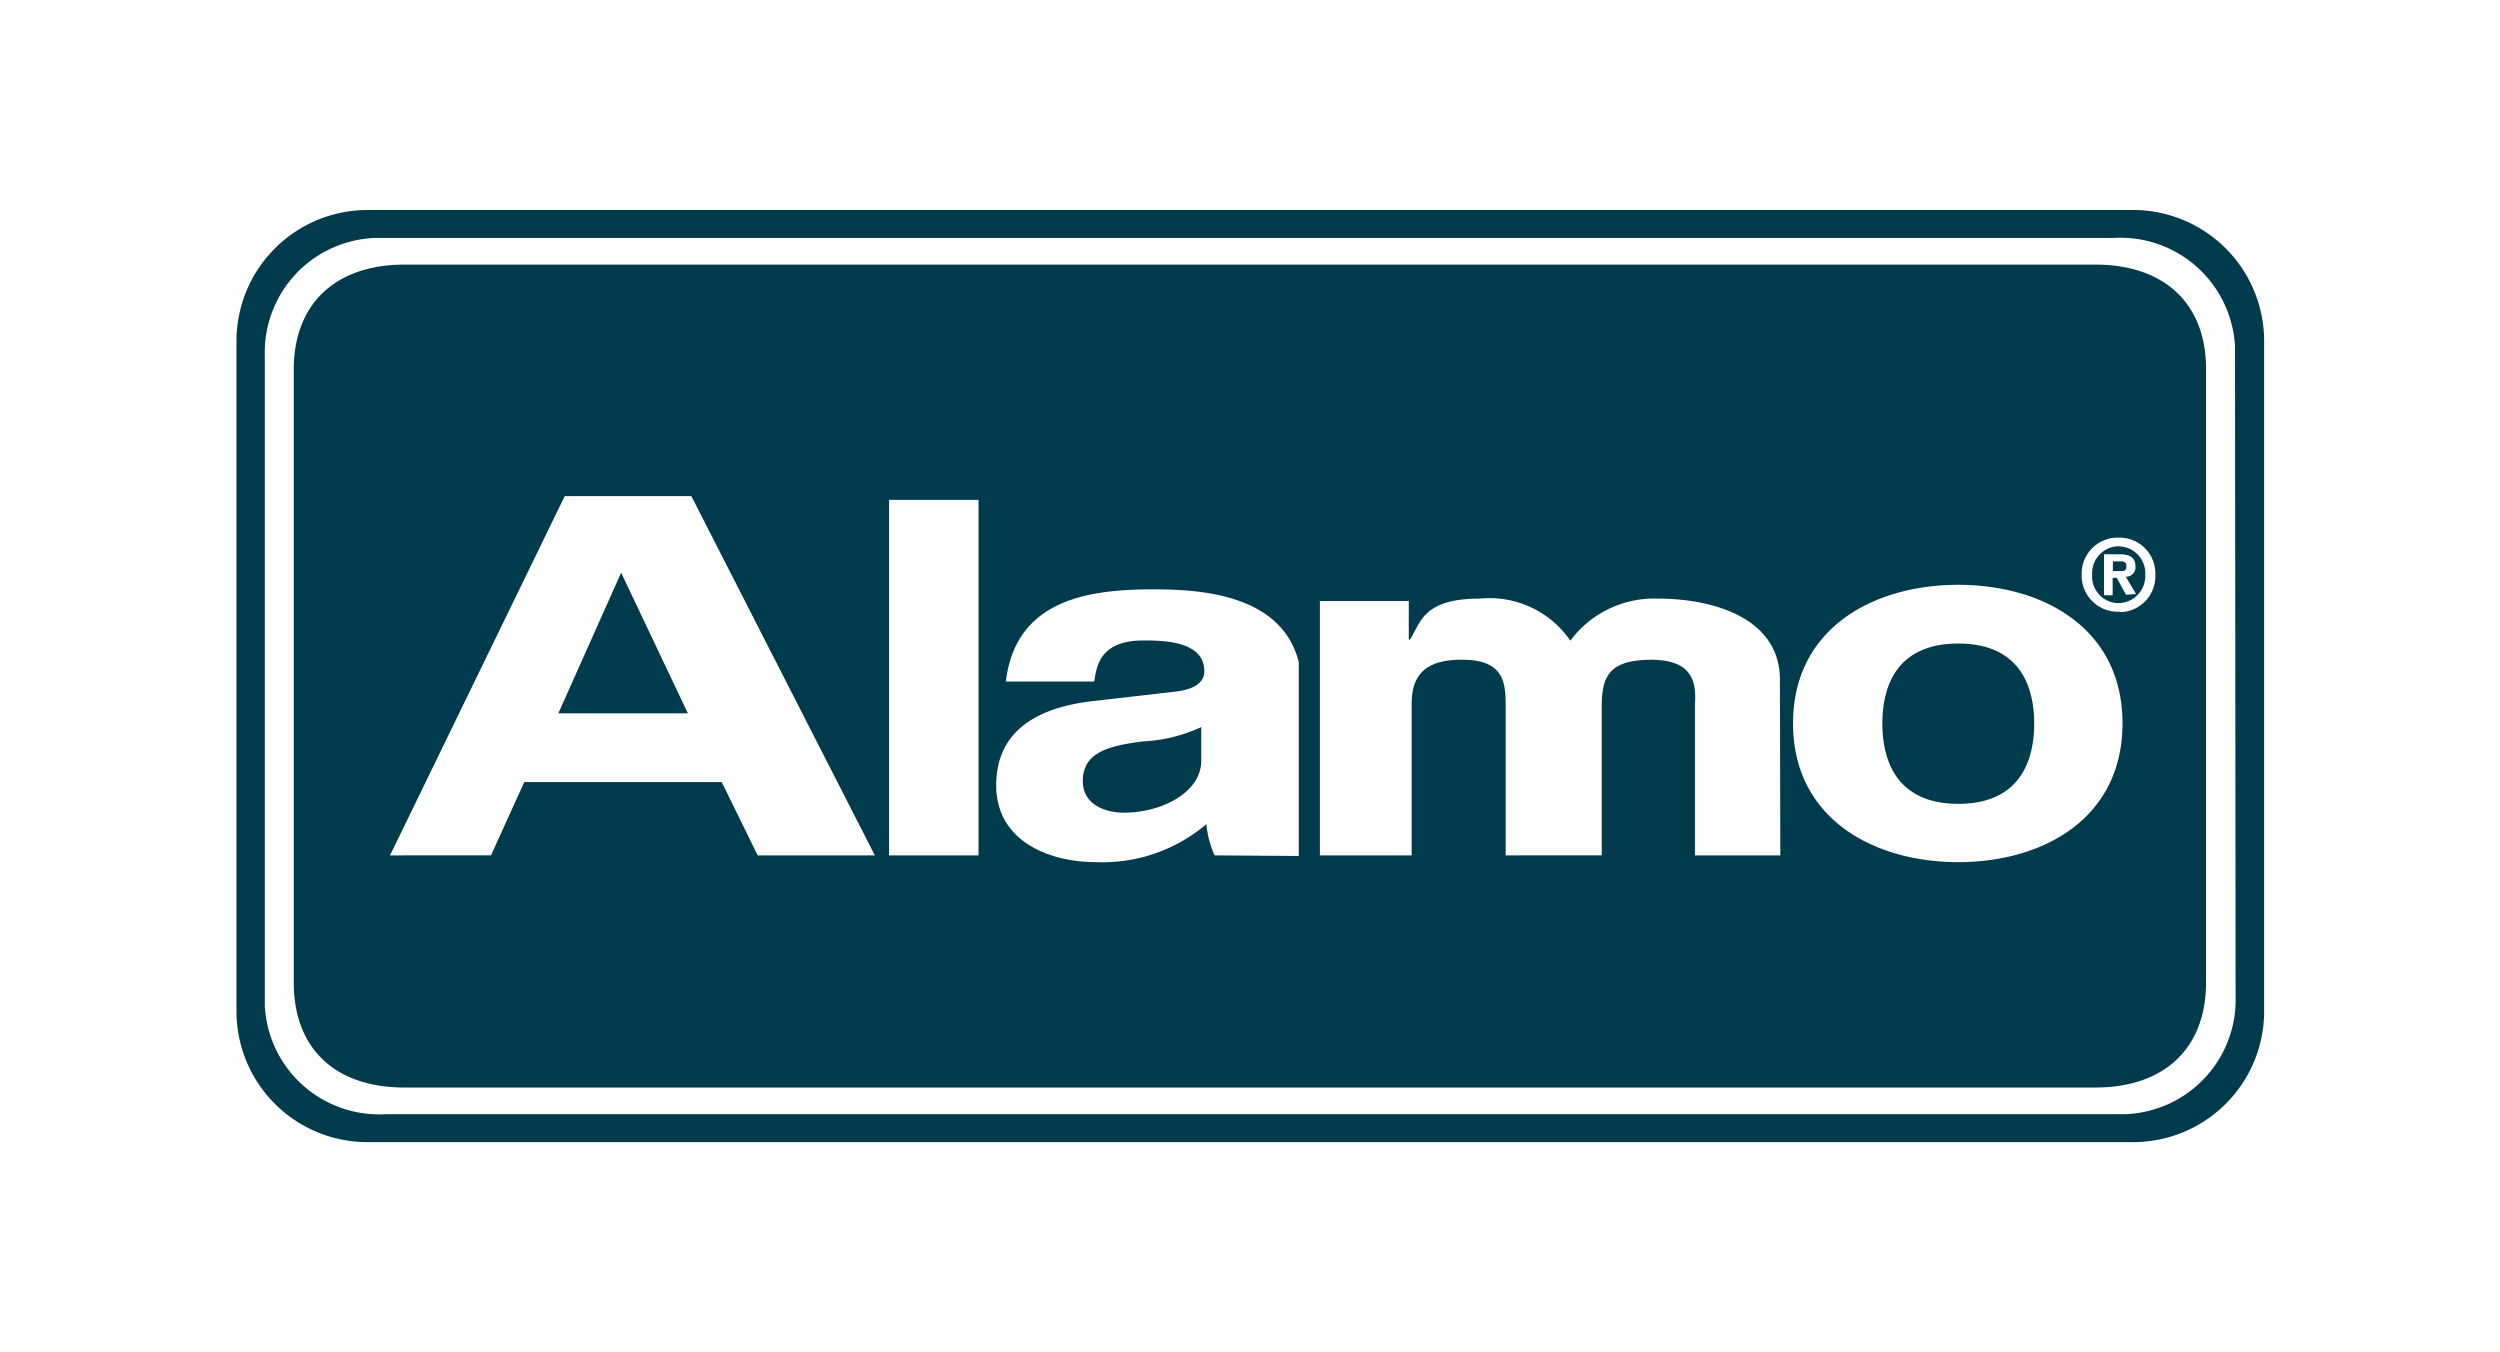 <svg id="Capa_1" data-name="Capa 1" xmlns="http://www.w3.org/2000/svg" viewBox="0 0 121.79 65.87"><defs><style>.cls-1{fill:#003b4d;fill-rule:evenodd;}</style></defs><title>Home_</title><g id="Grupo_7634" data-name="Grupo 7634"><path id="Trazado_24345" data-name="Trazado 24345" class="cls-1" d="M27.2,34.75h6.31L30.26,27.9Z"/><path id="Trazado_24346" data-name="Trazado 24346" class="cls-1" d="M103.22,27.35h-.29v.47h.36c.19,0,.3,0,.3-.25S103.38,27.35,103.22,27.35Z"/><path id="Trazado_24347" data-name="Trazado 24347" class="cls-1" d="M52.75,38.05c0,1.18,1.14,1.54,2,1.54,1.87,0,3.77-1,3.77-2.53V35.42a7.52,7.52,0,0,1-2.87.7C54,36.34,52.75,36.65,52.75,38.05Z"/><path id="Trazado_24348" data-name="Trazado 24348" class="cls-1" d="M103.23,26.61a1.31,1.31,0,0,0-1.31,1.3.28.28,0,0,0,0,.09,1.3,1.3,0,0,0,1.2,1.38h.1a1.32,1.32,0,0,0,1.29-1.34V28a1.31,1.31,0,0,0-1.24-1.38Zm.34,2.36-.45-.82h-.2V29h-.42V27h.73c.5,0,.8.14.8.59a.45.45,0,0,1-.4.5h-.07l.5.85Z"/><path id="Trazado_24349" data-name="Trazado 24349" class="cls-1" d="M95.4,31.35c-3.13,0-3.7,2.26-3.7,3.9s.58,3.91,3.7,3.91,3.7-2.27,3.7-3.91S98.52,31.35,95.4,31.35Z"/><path id="Trazado_24350" data-name="Trazado 24350" class="cls-1" d="M103.91,10.23h-86a6.39,6.39,0,0,0-6.39,6.38h0V49.26a6.38,6.38,0,0,0,6.39,6.38h86a6.38,6.38,0,0,0,6.39-6.38h0V16.61a6.39,6.39,0,0,0-6.39-6.38Zm5,38.31a5.58,5.58,0,0,1-5.42,5.74H18.78A5.58,5.58,0,0,1,12.9,49c0-.16,0-.32,0-.48V17.33a5.58,5.58,0,0,1,5.42-5.74H103a5.59,5.59,0,0,1,5.88,5.27c0,.15,0,.31,0,.47Z"/><path id="Trazado_24351" data-name="Trazado 24351" class="cls-1" d="M102.07,12.89H19.71c-3.37,0-5.4,1.91-5.4,5.12V47.86c0,3.21,2,5.12,5.4,5.12h82.36c3.37,0,5.4-1.91,5.4-5.12V18C107.48,14.79,105.44,12.89,102.07,12.89ZM36.91,41.67,35.16,38.1H25.54l-1.62,3.57H19l8.51-17.5h6.17l8.94,17.5Zm10.76,0H43.31V24.35h4.36Zm11.5,0a4.75,4.75,0,0,1-.4-1.52A7.82,7.82,0,0,1,53.41,42c-2.41,0-4.88-1.09-4.88-3.74s2-3.79,4.67-4.1l4-.46c.66-.07,1.47-.29,1.47-1,0-1.43-1.86-1.5-2.95-1.5-2.11,0-2.3,1.21-2.41,2H49c.48-3.93,3.89-4.49,7.17-4.49,2.27,0,6.26.22,7.1,3.54v6.94l0,2.51Zm27.56,0H82.57V34.32c.12-1.52-.5-2.14-2.07-2.18-2.08,0-2.47.76-2.47,2.28v7.25H73.35V34.39c0-1.08-.06-2.21-2-2.25s-2.58.76-2.58,2.16v7.37H64.3V29.28h4.33v1.88h.06c.53-.84.63-2,3.42-2a4.77,4.77,0,0,1,4.39,2.05,5.09,5.09,0,0,1,4.21-2.05c3.08,0,6,1.12,6,3.94ZM95.4,42c-4.14,0-8.05-2.13-8.05-6.76s3.91-6.75,8.05-6.75,8,2.12,8,6.75S99.54,42,95.4,42Zm7.83-12.2a1.76,1.76,0,0,1-1.82-1.69V28a1.76,1.76,0,0,1,1.69-1.81h.13A1.75,1.75,0,0,1,105,27.87V28a1.75,1.75,0,0,1-1.68,1.82Z"/></g></svg>